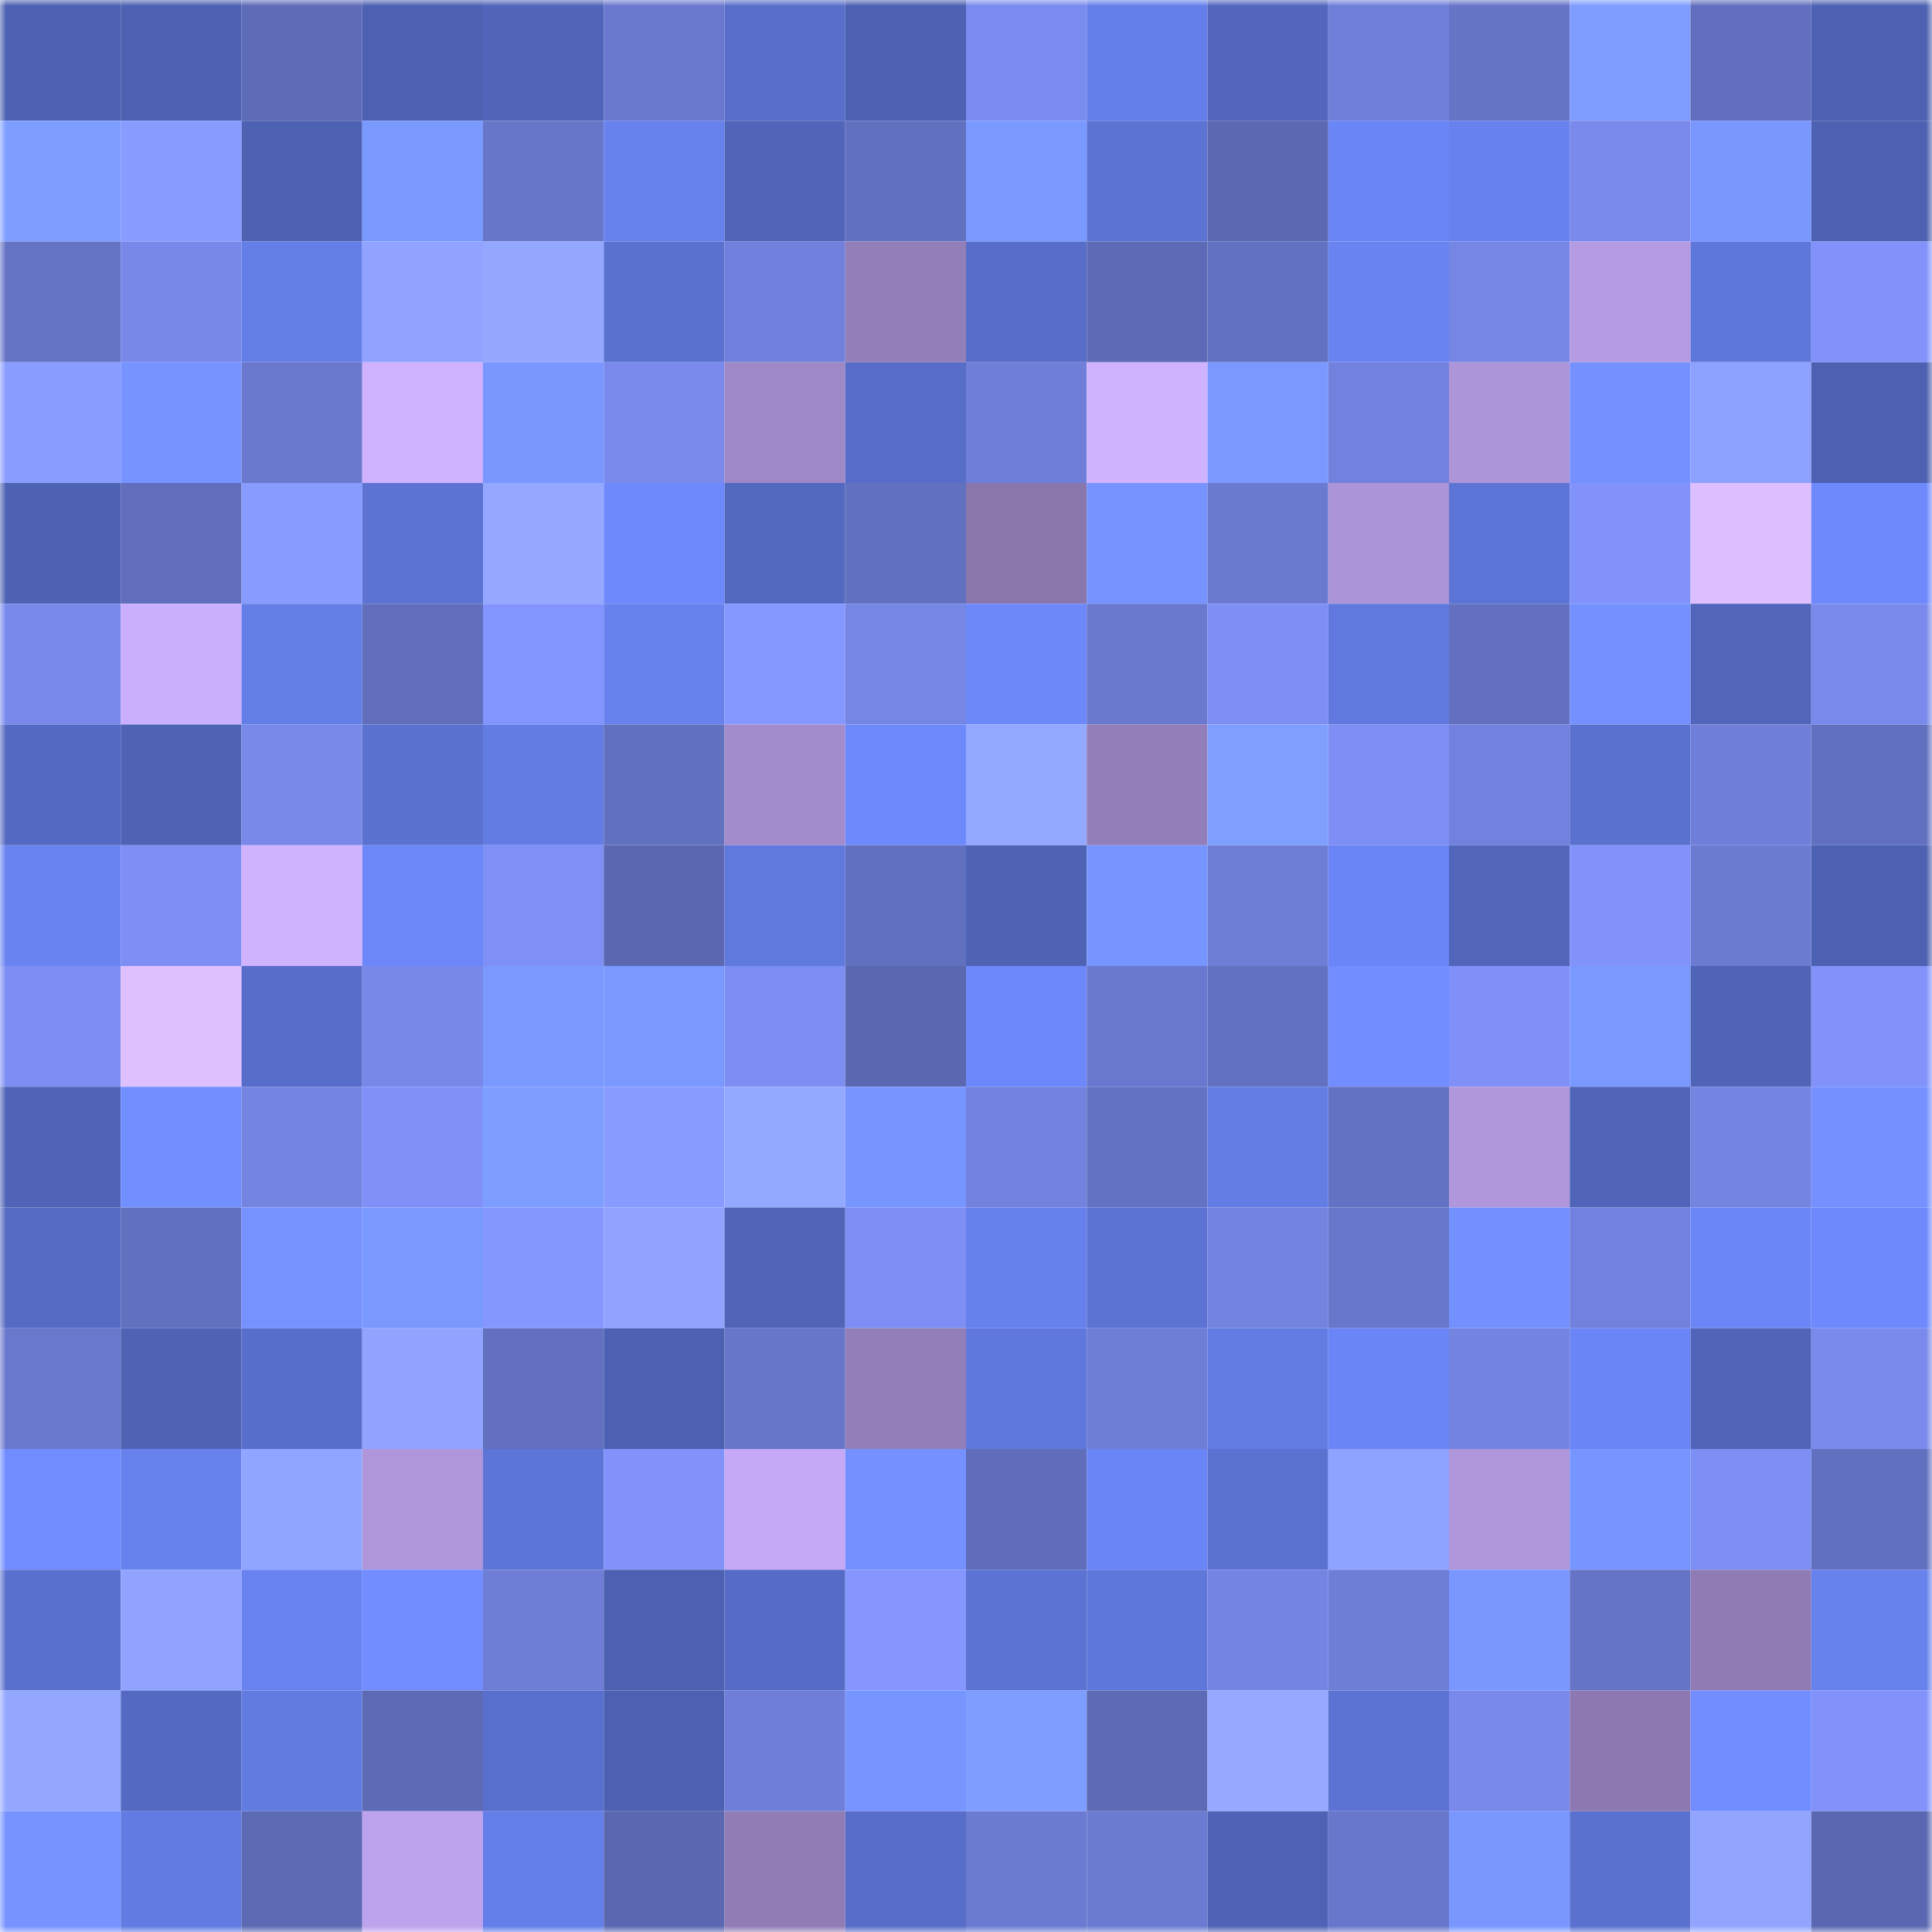 <svg viewBox="0 0 160 160" fill="none" role="img" xmlns="http://www.w3.org/2000/svg" width="240" height="240" name="unstoppabledomains%2Csilverrguy.nft"><mask id="986528896" mask-type="alpha" maskUnits="userSpaceOnUse" x="0" y="0" width="160" height="160"><rect width="160" height="160" fill="#FFFFFF"></rect></mask><g mask="url(#986528896)"><rect x="0" y="0" width="10" height="10" fill="#4d61b2"></rect><rect x="10" y="0" width="10" height="10" fill="#4d61b2"></rect><rect x="20" y="0" width="10" height="10" fill="#5e6bb7"></rect><rect x="30" y="0" width="10" height="10" fill="#4d61b2"></rect><rect x="40" y="0" width="10" height="10" fill="#5065b9"></rect><rect x="50" y="0" width="10" height="10" fill="#6a79cf"></rect><rect x="60" y="0" width="10" height="10" fill="#586ec9"></rect><rect x="70" y="0" width="10" height="10" fill="#4d61b2"></rect><rect x="80" y="0" width="10" height="10" fill="#7a8bef"></rect><rect x="90" y="0" width="10" height="10" fill="#657fea"></rect><rect x="100" y="0" width="10" height="10" fill="#5166bc"></rect><rect x="110" y="0" width="10" height="10" fill="#707fda"></rect><rect x="120" y="0" width="10" height="10" fill="#6674c6"></rect><rect x="130" y="0" width="10" height="10" fill="#7e9dff"></rect><rect x="140" y="0" width="10" height="10" fill="#616ebd"></rect><rect x="150" y="0" width="10" height="10" fill="#4d61b2"></rect><rect x="0" y="10" width="10" height="10" fill="#7e9eff"></rect><rect x="10" y="10" width="10" height="10" fill="#889bff"></rect><rect x="20" y="10" width="10" height="10" fill="#4e62b4"></rect><rect x="30" y="10" width="10" height="10" fill="#7a99ff"></rect><rect x="40" y="10" width="10" height="10" fill="#6876ca"></rect><rect x="50" y="10" width="10" height="10" fill="#6781ed"></rect><rect x="60" y="10" width="10" height="10" fill="#5065b9"></rect><rect x="70" y="10" width="10" height="10" fill="#6270c0"></rect><rect x="80" y="10" width="10" height="10" fill="#7a99ff"></rect><rect x="90" y="10" width="10" height="10" fill="#5c73d3"></rect><rect x="100" y="10" width="10" height="10" fill="#5b68b2"></rect><rect x="110" y="10" width="10" height="10" fill="#6a85f5"></rect><rect x="120" y="10" width="10" height="10" fill="#6781ee"></rect><rect x="130" y="10" width="10" height="10" fill="#798aec"></rect><rect x="140" y="10" width="10" height="10" fill="#7997ff"></rect><rect x="150" y="10" width="10" height="10" fill="#4d61b2"></rect><rect x="0" y="20" width="10" height="10" fill="#6573c5"></rect><rect x="10" y="20" width="10" height="10" fill="#7788e9"></rect><rect x="20" y="20" width="10" height="10" fill="#647ee7"></rect><rect x="30" y="20" width="10" height="10" fill="#90a4ff"></rect><rect x="40" y="20" width="10" height="10" fill="#93a7ff"></rect><rect x="50" y="20" width="10" height="10" fill="#5a71cf"></rect><rect x="60" y="20" width="10" height="10" fill="#7180dc"></rect><rect x="70" y="20" width="10" height="10" fill="#927eb8"></rect><rect x="80" y="20" width="10" height="10" fill="#576dc8"></rect><rect x="90" y="20" width="10" height="10" fill="#5d6ab5"></rect><rect x="100" y="20" width="10" height="10" fill="#6371c2"></rect><rect x="110" y="20" width="10" height="10" fill="#6983f1"></rect><rect x="120" y="20" width="10" height="10" fill="#7586e5"></rect><rect x="130" y="20" width="10" height="10" fill="#b49be2"></rect><rect x="140" y="20" width="10" height="10" fill="#5f77db"></rect><rect x="150" y="20" width="10" height="10" fill="#8193fb"></rect><rect x="0" y="30" width="10" height="10" fill="#899cff"></rect><rect x="10" y="30" width="10" height="10" fill="#7693ff"></rect><rect x="20" y="30" width="10" height="10" fill="#6a79ce"></rect><rect x="30" y="30" width="10" height="10" fill="#ceb1ff"></rect><rect x="40" y="30" width="10" height="10" fill="#7997ff"></rect><rect x="50" y="30" width="10" height="10" fill="#798aec"></rect><rect x="60" y="30" width="10" height="10" fill="#9e88c6"></rect><rect x="70" y="30" width="10" height="10" fill="#576dc8"></rect><rect x="80" y="30" width="10" height="10" fill="#6f7ed8"></rect><rect x="90" y="30" width="10" height="10" fill="#d0b3ff"></rect><rect x="100" y="30" width="10" height="10" fill="#7a98ff"></rect><rect x="110" y="30" width="10" height="10" fill="#7281dd"></rect><rect x="120" y="30" width="10" height="10" fill="#ad95d9"></rect><rect x="130" y="30" width="10" height="10" fill="#7491ff"></rect><rect x="140" y="30" width="10" height="10" fill="#8da1ff"></rect><rect x="150" y="30" width="10" height="10" fill="#4d61b2"></rect><rect x="0" y="40" width="10" height="10" fill="#4e62b3"></rect><rect x="10" y="40" width="10" height="10" fill="#606ebc"></rect><rect x="20" y="40" width="10" height="10" fill="#889bff"></rect><rect x="30" y="40" width="10" height="10" fill="#5c73d3"></rect><rect x="40" y="40" width="10" height="10" fill="#94a8ff"></rect><rect x="50" y="40" width="10" height="10" fill="#6e89fc"></rect><rect x="60" y="40" width="10" height="10" fill="#5368bf"></rect><rect x="70" y="40" width="10" height="10" fill="#6270c0"></rect><rect x="80" y="40" width="10" height="10" fill="#8976ac"></rect><rect x="90" y="40" width="10" height="10" fill="#7693ff"></rect><rect x="100" y="40" width="10" height="10" fill="#6b7ad1"></rect><rect x="110" y="40" width="10" height="10" fill="#ac94d8"></rect><rect x="120" y="40" width="10" height="10" fill="#5c74d5"></rect><rect x="130" y="40" width="10" height="10" fill="#8193fb"></rect><rect x="140" y="40" width="10" height="10" fill="#ddbeff"></rect><rect x="150" y="40" width="10" height="10" fill="#6e89fc"></rect><rect x="0" y="50" width="10" height="10" fill="#7889eb"></rect><rect x="10" y="50" width="10" height="10" fill="#cbafff"></rect><rect x="20" y="50" width="10" height="10" fill="#647ee7"></rect><rect x="30" y="50" width="10" height="10" fill="#606ebc"></rect><rect x="40" y="50" width="10" height="10" fill="#8294fe"></rect><rect x="50" y="50" width="10" height="10" fill="#6781ed"></rect><rect x="60" y="50" width="10" height="10" fill="#8598ff"></rect><rect x="70" y="50" width="10" height="10" fill="#7586e5"></rect><rect x="80" y="50" width="10" height="10" fill="#6c88f9"></rect><rect x="90" y="50" width="10" height="10" fill="#6a79cf"></rect><rect x="100" y="50" width="10" height="10" fill="#7d8ef4"></rect><rect x="110" y="50" width="10" height="10" fill="#6179de"></rect><rect x="120" y="50" width="10" height="10" fill="#6370c0"></rect><rect x="130" y="50" width="10" height="10" fill="#7491ff"></rect><rect x="140" y="50" width="10" height="10" fill="#5165ba"></rect><rect x="150" y="50" width="10" height="10" fill="#798aec"></rect><rect x="0" y="60" width="10" height="10" fill="#5469c1"></rect><rect x="10" y="60" width="10" height="10" fill="#4f63b5"></rect><rect x="20" y="60" width="10" height="10" fill="#7889e9"></rect><rect x="30" y="60" width="10" height="10" fill="#5a71cf"></rect><rect x="40" y="60" width="10" height="10" fill="#637ce4"></rect><rect x="50" y="60" width="10" height="10" fill="#6270c0"></rect><rect x="60" y="60" width="10" height="10" fill="#a38ccc"></rect><rect x="70" y="60" width="10" height="10" fill="#6e89fc"></rect><rect x="80" y="60" width="10" height="10" fill="#93a8ff"></rect><rect x="90" y="60" width="10" height="10" fill="#927eb8"></rect><rect x="100" y="60" width="10" height="10" fill="#7f9fff"></rect><rect x="110" y="60" width="10" height="10" fill="#7d8ef4"></rect><rect x="120" y="60" width="10" height="10" fill="#7181dd"></rect><rect x="130" y="60" width="10" height="10" fill="#5a71cf"></rect><rect x="140" y="60" width="10" height="10" fill="#6f7fd9"></rect><rect x="150" y="60" width="10" height="10" fill="#6270c0"></rect><rect x="0" y="70" width="10" height="10" fill="#6983f1"></rect><rect x="10" y="70" width="10" height="10" fill="#7d8ef4"></rect><rect x="20" y="70" width="10" height="10" fill="#d0b3ff"></rect><rect x="30" y="70" width="10" height="10" fill="#6c87f8"></rect><rect x="40" y="70" width="10" height="10" fill="#7e90f6"></rect><rect x="50" y="70" width="10" height="10" fill="#5b68b1"></rect><rect x="60" y="70" width="10" height="10" fill="#6079dd"></rect><rect x="70" y="70" width="10" height="10" fill="#6270c0"></rect><rect x="80" y="70" width="10" height="10" fill="#4f63b5"></rect><rect x="90" y="70" width="10" height="10" fill="#7795ff"></rect><rect x="100" y="70" width="10" height="10" fill="#6e7dd6"></rect><rect x="110" y="70" width="10" height="10" fill="#6a85f5"></rect><rect x="120" y="70" width="10" height="10" fill="#5166bb"></rect><rect x="130" y="70" width="10" height="10" fill="#8193fb"></rect><rect x="140" y="70" width="10" height="10" fill="#6c7bd2"></rect><rect x="150" y="70" width="10" height="10" fill="#4d61b2"></rect><rect x="0" y="80" width="10" height="10" fill="#7c8ef3"></rect><rect x="10" y="80" width="10" height="10" fill="#dfc0ff"></rect><rect x="20" y="80" width="10" height="10" fill="#576dc9"></rect><rect x="30" y="80" width="10" height="10" fill="#7788e9"></rect><rect x="40" y="80" width="10" height="10" fill="#7a99ff"></rect><rect x="50" y="80" width="10" height="10" fill="#7a99ff"></rect><rect x="60" y="80" width="10" height="10" fill="#7c8ef2"></rect><rect x="70" y="80" width="10" height="10" fill="#5b68b1"></rect><rect x="80" y="80" width="10" height="10" fill="#6d88fa"></rect><rect x="90" y="80" width="10" height="10" fill="#6a79cf"></rect><rect x="100" y="80" width="10" height="10" fill="#6371c1"></rect><rect x="110" y="80" width="10" height="10" fill="#718dff"></rect><rect x="120" y="80" width="10" height="10" fill="#7f91f8"></rect><rect x="130" y="80" width="10" height="10" fill="#7a99ff"></rect><rect x="140" y="80" width="10" height="10" fill="#4f64b7"></rect><rect x="150" y="80" width="10" height="10" fill="#8193fb"></rect><rect x="0" y="90" width="10" height="10" fill="#4f64b7"></rect><rect x="10" y="90" width="10" height="10" fill="#728fff"></rect><rect x="20" y="90" width="10" height="10" fill="#7384e1"></rect><rect x="30" y="90" width="10" height="10" fill="#7f91f7"></rect><rect x="40" y="90" width="10" height="10" fill="#7e9eff"></rect><rect x="50" y="90" width="10" height="10" fill="#889bff"></rect><rect x="60" y="90" width="10" height="10" fill="#93a8ff"></rect><rect x="70" y="90" width="10" height="10" fill="#7795ff"></rect><rect x="80" y="90" width="10" height="10" fill="#7282de"></rect><rect x="90" y="90" width="10" height="10" fill="#6472c4"></rect><rect x="100" y="90" width="10" height="10" fill="#637de5"></rect><rect x="110" y="90" width="10" height="10" fill="#6472c4"></rect><rect x="120" y="90" width="10" height="10" fill="#b097dc"></rect><rect x="130" y="90" width="10" height="10" fill="#5065b9"></rect><rect x="140" y="90" width="10" height="10" fill="#7384e1"></rect><rect x="150" y="90" width="10" height="10" fill="#7491ff"></rect><rect x="0" y="100" width="10" height="10" fill="#556ac2"></rect><rect x="10" y="100" width="10" height="10" fill="#6270c0"></rect><rect x="20" y="100" width="10" height="10" fill="#7592ff"></rect><rect x="30" y="100" width="10" height="10" fill="#7a99ff"></rect><rect x="40" y="100" width="10" height="10" fill="#8497ff"></rect><rect x="50" y="100" width="10" height="10" fill="#90a4ff"></rect><rect x="60" y="100" width="10" height="10" fill="#5064b8"></rect><rect x="70" y="100" width="10" height="10" fill="#7d8ef4"></rect><rect x="80" y="100" width="10" height="10" fill="#6680ec"></rect><rect x="90" y="100" width="10" height="10" fill="#5c73d3"></rect><rect x="100" y="100" width="10" height="10" fill="#7383e0"></rect><rect x="110" y="100" width="10" height="10" fill="#6877cb"></rect><rect x="120" y="100" width="10" height="10" fill="#7390ff"></rect><rect x="130" y="100" width="10" height="10" fill="#7281dd"></rect><rect x="140" y="100" width="10" height="10" fill="#6b86f6"></rect><rect x="150" y="100" width="10" height="10" fill="#6e89fc"></rect><rect x="0" y="110" width="10" height="10" fill="#6978cd"></rect><rect x="10" y="110" width="10" height="10" fill="#4f63b5"></rect><rect x="20" y="110" width="10" height="10" fill="#586ecb"></rect><rect x="30" y="110" width="10" height="10" fill="#90a4ff"></rect><rect x="40" y="110" width="10" height="10" fill="#6270bf"></rect><rect x="50" y="110" width="10" height="10" fill="#4d61b2"></rect><rect x="60" y="110" width="10" height="10" fill="#6776c9"></rect><rect x="70" y="110" width="10" height="10" fill="#927eb8"></rect><rect x="80" y="110" width="10" height="10" fill="#6078dd"></rect><rect x="90" y="110" width="10" height="10" fill="#6e7dd6"></rect><rect x="100" y="110" width="10" height="10" fill="#637ce3"></rect><rect x="110" y="110" width="10" height="10" fill="#6a85f5"></rect><rect x="120" y="110" width="10" height="10" fill="#7383e0"></rect><rect x="130" y="110" width="10" height="10" fill="#6a85f5"></rect><rect x="140" y="110" width="10" height="10" fill="#5065b9"></rect><rect x="150" y="110" width="10" height="10" fill="#798aec"></rect><rect x="0" y="120" width="10" height="10" fill="#708cff"></rect><rect x="10" y="120" width="10" height="10" fill="#6781ed"></rect><rect x="20" y="120" width="10" height="10" fill="#90a5ff"></rect><rect x="30" y="120" width="10" height="10" fill="#af96db"></rect><rect x="40" y="120" width="10" height="10" fill="#5d75d7"></rect><rect x="50" y="120" width="10" height="10" fill="#8193fb"></rect><rect x="60" y="120" width="10" height="10" fill="#c5a9f7"></rect><rect x="70" y="120" width="10" height="10" fill="#7491ff"></rect><rect x="80" y="120" width="10" height="10" fill="#5f6dba"></rect><rect x="90" y="120" width="10" height="10" fill="#6a85f5"></rect><rect x="100" y="120" width="10" height="10" fill="#5b72d1"></rect><rect x="110" y="120" width="10" height="10" fill="#8ea2ff"></rect><rect x="120" y="120" width="10" height="10" fill="#af96db"></rect><rect x="130" y="120" width="10" height="10" fill="#7795ff"></rect><rect x="140" y="120" width="10" height="10" fill="#7d8ef4"></rect><rect x="150" y="120" width="10" height="10" fill="#6270c0"></rect><rect x="0" y="130" width="10" height="10" fill="#5a70ce"></rect><rect x="10" y="130" width="10" height="10" fill="#90a4ff"></rect><rect x="20" y="130" width="10" height="10" fill="#6882ef"></rect><rect x="30" y="130" width="10" height="10" fill="#718dff"></rect><rect x="40" y="130" width="10" height="10" fill="#6e7ed7"></rect><rect x="50" y="130" width="10" height="10" fill="#4d61b2"></rect><rect x="60" y="130" width="10" height="10" fill="#566bc5"></rect><rect x="70" y="130" width="10" height="10" fill="#8597ff"></rect><rect x="80" y="130" width="10" height="10" fill="#5c73d3"></rect><rect x="90" y="130" width="10" height="10" fill="#5f77db"></rect><rect x="100" y="130" width="10" height="10" fill="#7484e2"></rect><rect x="110" y="130" width="10" height="10" fill="#6e7dd6"></rect><rect x="120" y="130" width="10" height="10" fill="#7997ff"></rect><rect x="130" y="130" width="10" height="10" fill="#6674c7"></rect><rect x="140" y="130" width="10" height="10" fill="#8f7cb4"></rect><rect x="150" y="130" width="10" height="10" fill="#6781ed"></rect><rect x="0" y="140" width="10" height="10" fill="#93a7ff"></rect><rect x="10" y="140" width="10" height="10" fill="#5469c1"></rect><rect x="20" y="140" width="10" height="10" fill="#627be1"></rect><rect x="30" y="140" width="10" height="10" fill="#5d6ab5"></rect><rect x="40" y="140" width="10" height="10" fill="#596fcd"></rect><rect x="50" y="140" width="10" height="10" fill="#4d61b2"></rect><rect x="60" y="140" width="10" height="10" fill="#6f7fd9"></rect><rect x="70" y="140" width="10" height="10" fill="#7795ff"></rect><rect x="80" y="140" width="10" height="10" fill="#7e9eff"></rect><rect x="90" y="140" width="10" height="10" fill="#5d6ab5"></rect><rect x="100" y="140" width="10" height="10" fill="#94a9ff"></rect><rect x="110" y="140" width="10" height="10" fill="#5c73d3"></rect><rect x="120" y="140" width="10" height="10" fill="#7889eb"></rect><rect x="130" y="140" width="10" height="10" fill="#8d79b1"></rect><rect x="140" y="140" width="10" height="10" fill="#718dff"></rect><rect x="150" y="140" width="10" height="10" fill="#8193fb"></rect><rect x="0" y="150" width="10" height="10" fill="#7693ff"></rect><rect x="10" y="150" width="10" height="10" fill="#627be2"></rect><rect x="20" y="150" width="10" height="10" fill="#5c69b3"></rect><rect x="30" y="150" width="10" height="10" fill="#bda2ed"></rect><rect x="40" y="150" width="10" height="10" fill="#657fea"></rect><rect x="50" y="150" width="10" height="10" fill="#5b68b1"></rect><rect x="60" y="150" width="10" height="10" fill="#917db6"></rect><rect x="70" y="150" width="10" height="10" fill="#576dc8"></rect><rect x="80" y="150" width="10" height="10" fill="#6c7bd2"></rect><rect x="90" y="150" width="10" height="10" fill="#6c7bd2"></rect><rect x="100" y="150" width="10" height="10" fill="#4f63b6"></rect><rect x="110" y="150" width="10" height="10" fill="#6877cb"></rect><rect x="120" y="150" width="10" height="10" fill="#7997ff"></rect><rect x="130" y="150" width="10" height="10" fill="#5a71cf"></rect><rect x="140" y="150" width="10" height="10" fill="#91a5ff"></rect><rect x="150" y="150" width="10" height="10" fill="#5b68b1"></rect></g></svg>